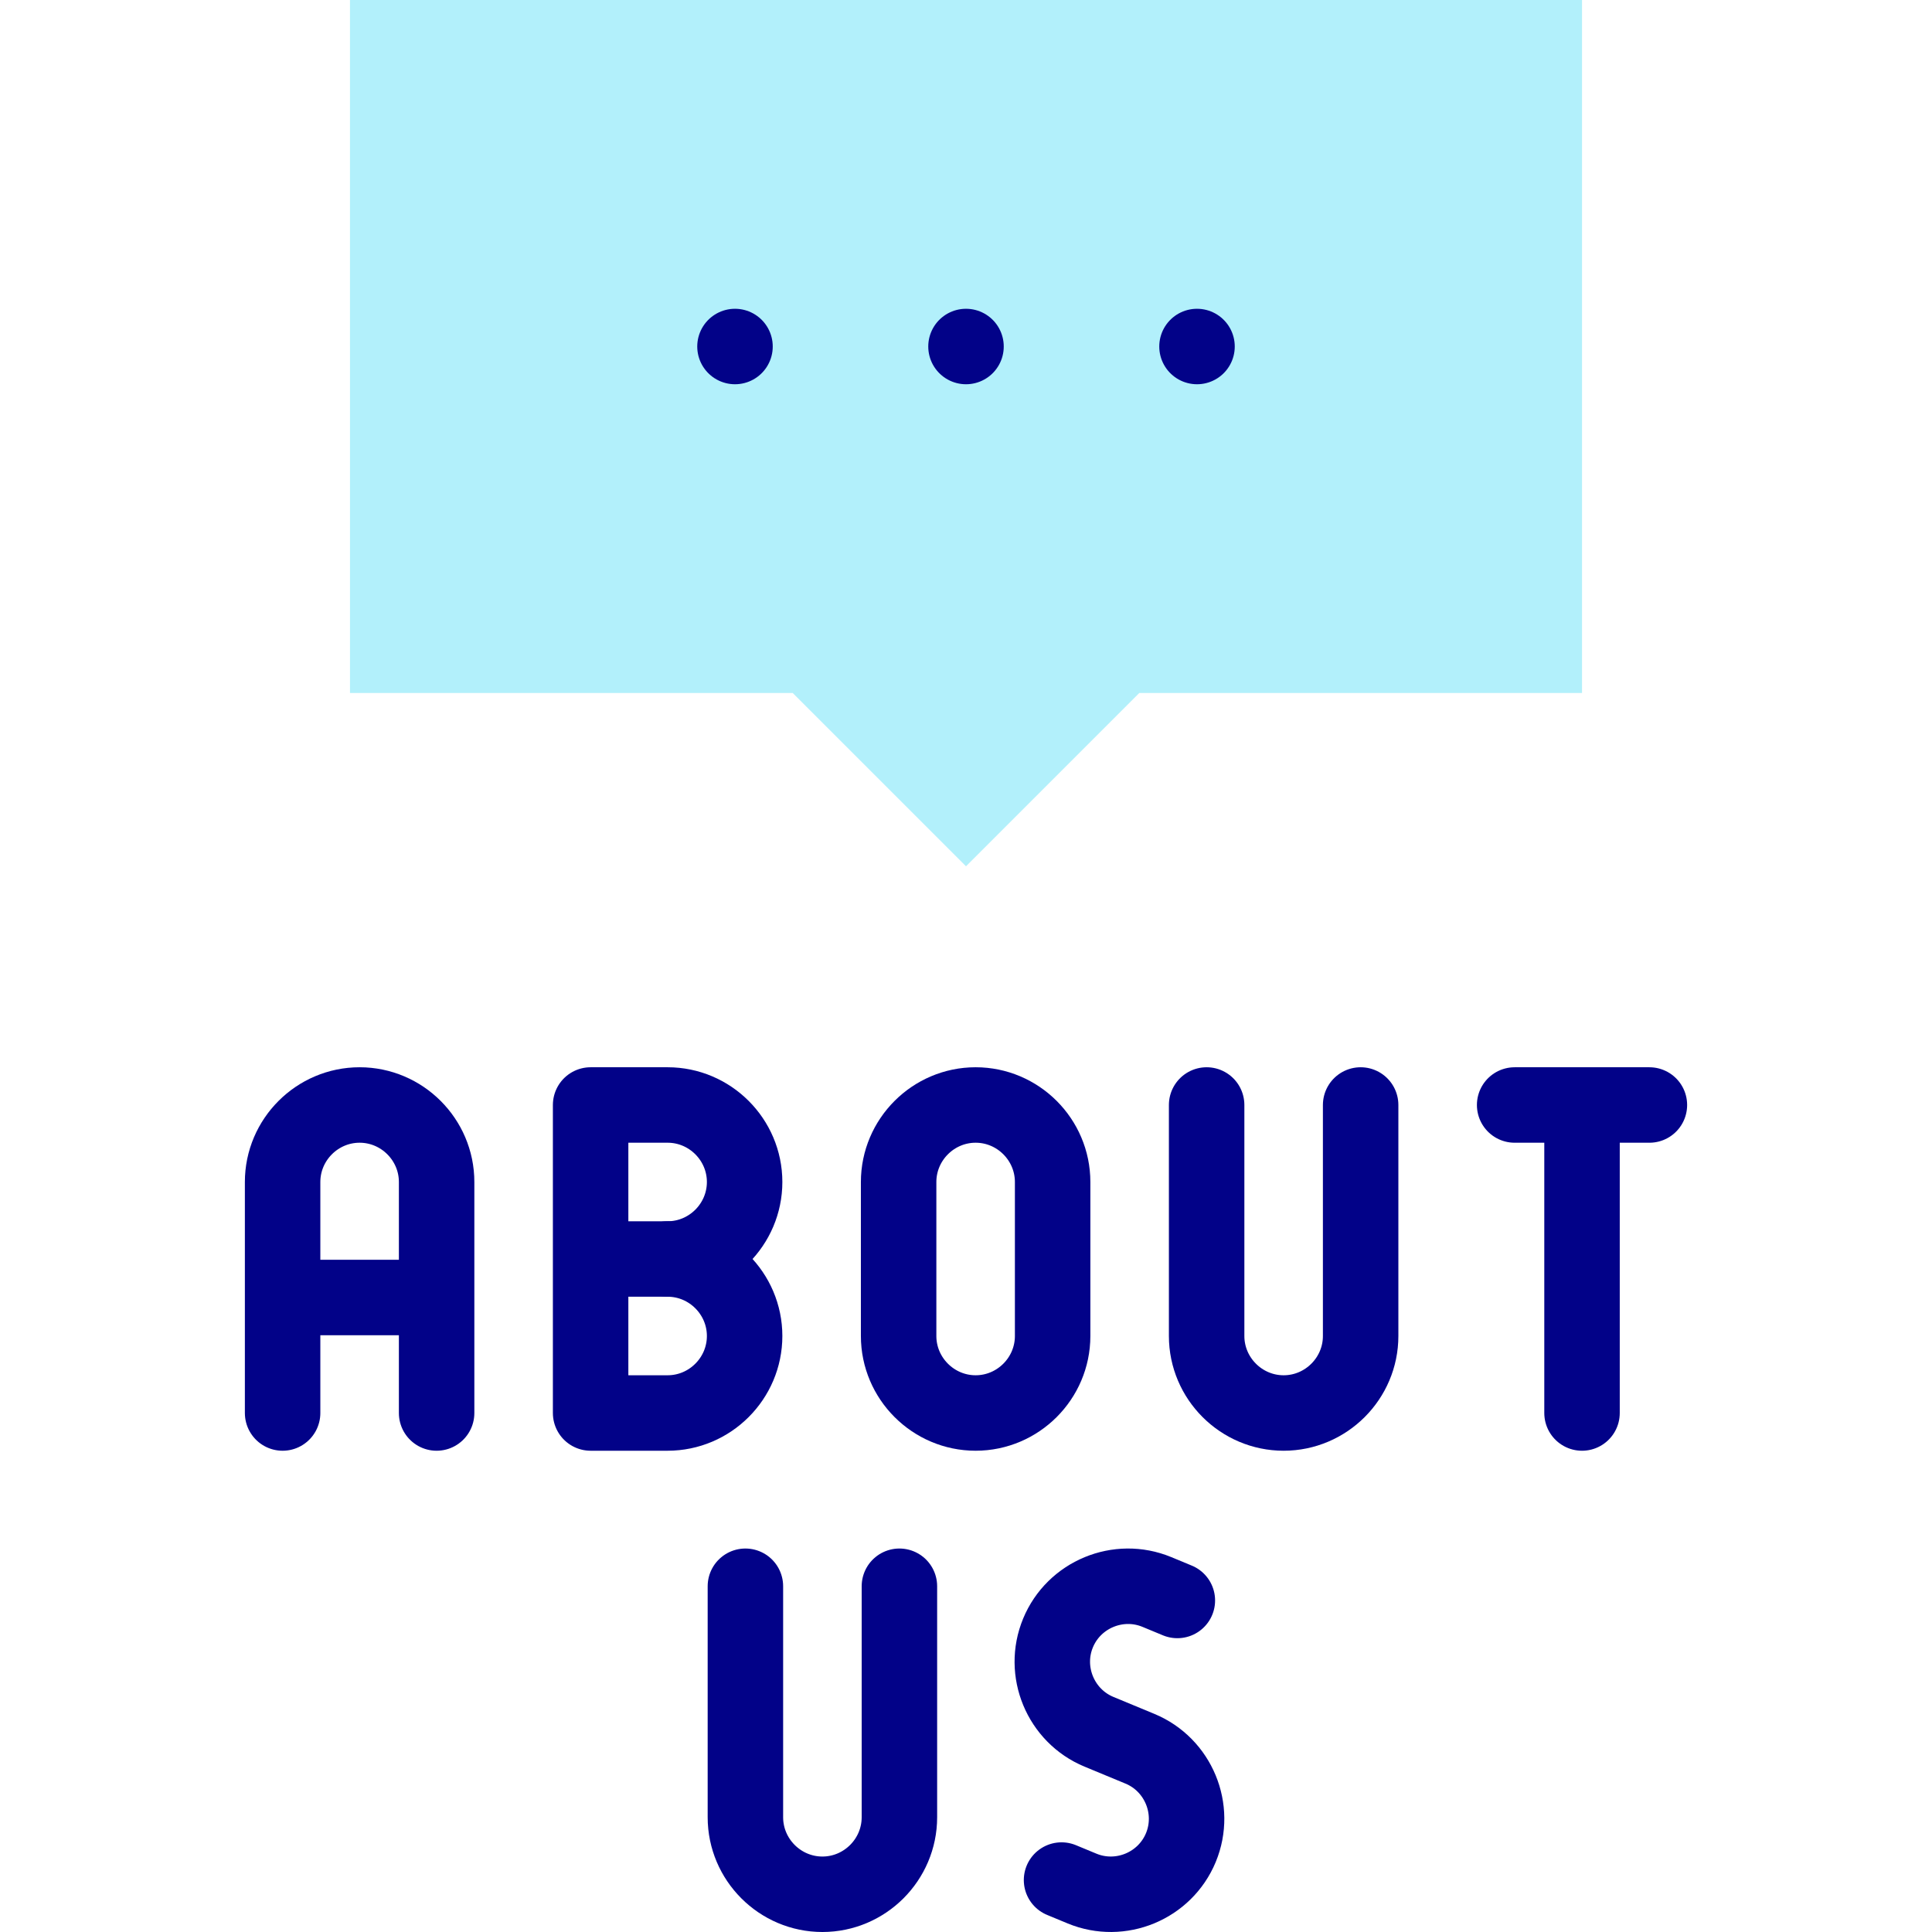 <svg enable-background="new 0 0 512 512" height="512" viewBox="0 0 512 512" width="512" xmlns="http://www.w3.org/2000/svg"><g clip-rule="evenodd"><path d="m92.749 0h326.503v183.658h-117.338l-45.914 45.914-45.914-45.914h-117.337z" fill="#b2f0fb" fill-rule="evenodd"/><g style="fill:none;stroke:#020288;stroke-width:20;stroke-linecap:round;stroke-linejoin:round;stroke-miterlimit:22.926"><path d="m113.793 343.849h-37.242m-1.658 30.611v-61.219c0-11.224 9.183-20.407 20.407-20.407 11.223 0 20.407 9.182 20.407 20.407v61.219"/><path d="m419.252 295.959v78.501"/><path d="m401.396 292.835h35.711"/><path d="m258.551 292.834c11.224 0 20.406 9.182 20.406 20.406v40.813c0 11.223-9.183 20.406-20.406 20.406-11.223 0-20.406-9.182-20.406-20.406v-40.813c0-11.223 9.182-20.406 20.406-20.406z"/><path d="m156.519 292.834h20.406c11.224 0 20.406 9.182 20.406 20.406 0 11.224-9.182 20.406-20.406 20.406 11.224 0 20.406 9.182 20.406 20.406 0 11.224-9.182 20.406-20.406 20.406h-20.406z"/><path d="m161.366 333.647h15.559"/><path d="m360.583 292.834v61.22c0 11.224-9.183 20.406-20.407 20.406-11.223 0-20.406-9.183-20.406-20.406v-61.22"/><path d="m312.011 424.14-5.425-2.247c-10.189-4.22-21.977.662-26.196 10.851-4.22 10.188.663 21.976 10.85 26.196l5.425 2.247 5.426 2.247c10.188 4.22 15.07 16.008 10.85 26.196-4.22 10.189-16.008 15.071-26.196 10.851l-5.425-2.247"/><path d="m238.353 420.374v61.22c0 11.224-9.183 20.406-20.407 20.406-11.223 0-20.406-9.183-20.406-20.406v-61.22"/><path d="m194.777 91.829h.008"/><path d="m255.997 91.829h.007"/><path d="m317.216 91.829h.007"/></g></g></svg>